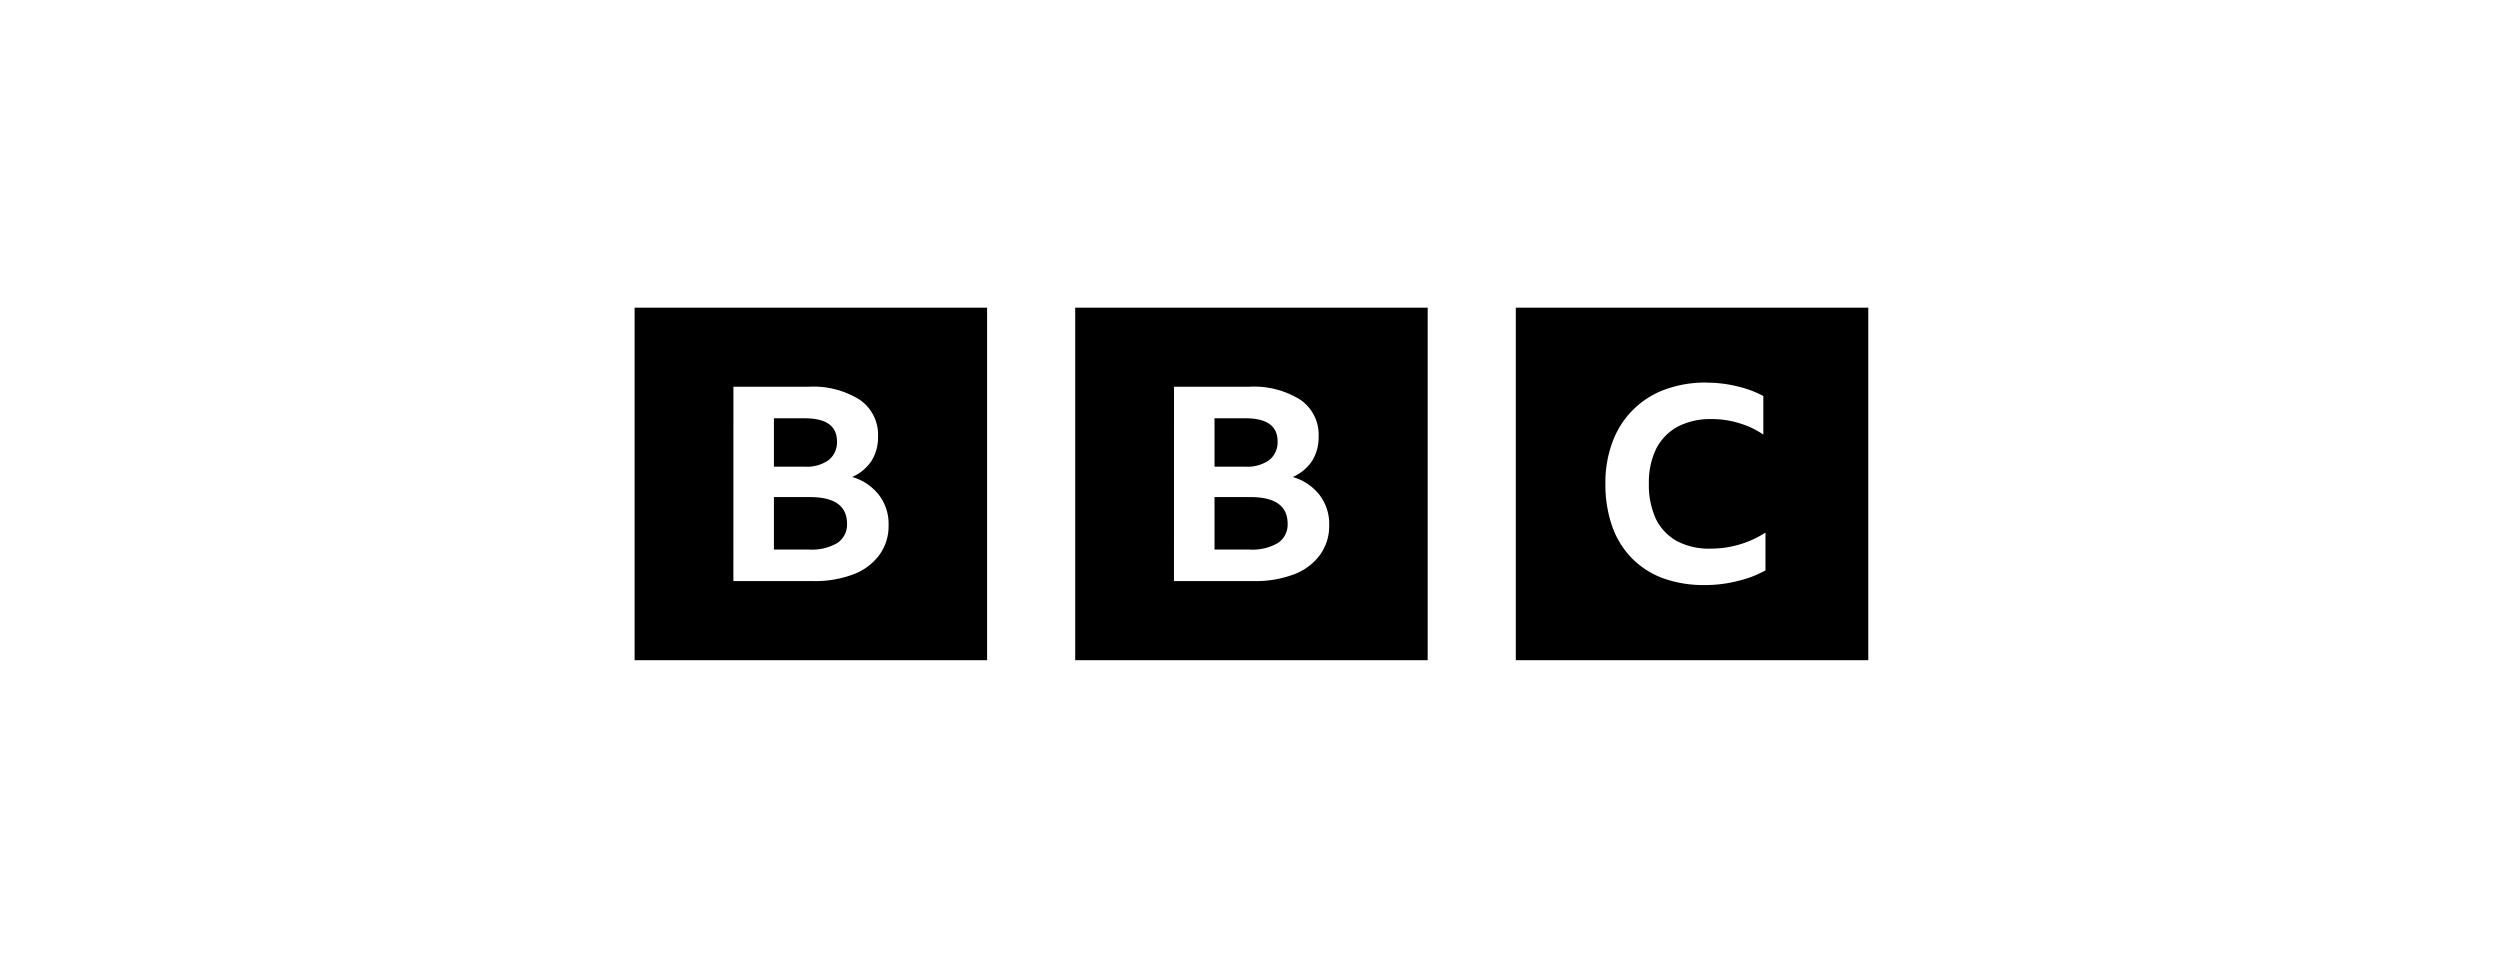 <svg xmlns="http://www.w3.org/2000/svg" width="264" height="102" viewBox="0 0 264 102">
  <g id="Group_55572" data-name="Group 55572" transform="translate(4530 20253)">
    <g id="Component_38_2" data-name="Component 38 – 2" transform="translate(-4530 -20253)">
      <g id="Group_54808" data-name="Group 54808">
        <rect id="Rectangle_5850" data-name="Rectangle 5850" width="264" height="102" fill="none"/>
        <path id="path1314-6" d="M0,0V37.222H37.222V0ZM10.434,8.349h7.922a9.2,9.2,0,0,1,5.425,1.378,4.473,4.473,0,0,1,1.923,3.9,4.682,4.682,0,0,1-.689,2.555,4.747,4.747,0,0,1-2.038,1.694A5.51,5.51,0,0,1,25.819,19.8a4.987,4.987,0,0,1,1,3.157,5.164,5.164,0,0,1-.976,3.157,6.017,6.017,0,0,1-2.727,2.038,11.429,11.429,0,0,1-4.277.718h-8.41Zm4.277,3.329v5.109h3.244A3.974,3.974,0,0,0,20.48,16.1a2.4,2.4,0,0,0,.89-1.981q0-2.44-3.416-2.44Zm0,8.324v5.54h3.731a5.319,5.319,0,0,0,2.957-.689,2.335,2.335,0,0,0,1.033-2.038Q22.432,20,18.5,20ZM93.054,0V37.222h37.222V0Zm20.14,7.919a13.1,13.1,0,0,1,3.186.373,11.2,11.2,0,0,1,2.813,1.033V13.4a8.939,8.939,0,0,0-2.555-1.206,9.662,9.662,0,0,0-2.9-.431,7.471,7.471,0,0,0-3.588.8,5.538,5.538,0,0,0-2.268,2.325,8.085,8.085,0,0,0-.775,3.7,8.537,8.537,0,0,0,.746,3.731,5.409,5.409,0,0,0,2.21,2.325,7.237,7.237,0,0,0,3.53.8,10.667,10.667,0,0,0,5.827-1.694v3.99a11.241,11.241,0,0,1-2.928,1.119,13.933,13.933,0,0,1-3.5.431,12.66,12.66,0,0,1-4.392-.718,9.09,9.09,0,0,1-3.3-2.124,9.208,9.208,0,0,1-2.067-3.358,13.334,13.334,0,0,1-.718-4.506,12.22,12.22,0,0,1,.746-4.392,9.28,9.28,0,0,1,5.511-5.54,12.454,12.454,0,0,1,4.42-.746ZM46.527,0V37.222H83.749V0ZM56.961,8.349h7.922a9.2,9.2,0,0,1,5.425,1.378,4.473,4.473,0,0,1,1.923,3.9,4.682,4.682,0,0,1-.689,2.555A4.747,4.747,0,0,1,69.5,17.879,5.51,5.51,0,0,1,72.346,19.8a4.987,4.987,0,0,1,1,3.157,5.164,5.164,0,0,1-.976,3.157,6.017,6.017,0,0,1-2.727,2.038,11.429,11.429,0,0,1-4.277.718h-8.41Zm4.277,3.329v5.109h3.244a3.974,3.974,0,0,0,2.526-.689,2.4,2.4,0,0,0,.89-1.981q0-2.44-3.416-2.44Zm0,8.324v5.54h3.731a5.319,5.319,0,0,0,2.957-.689,2.335,2.335,0,0,0,1.033-2.038Q68.959,20,65.026,20Z" transform="translate(67.015 32.492)"/>
      </g>
    </g>
  </g>
</svg>
